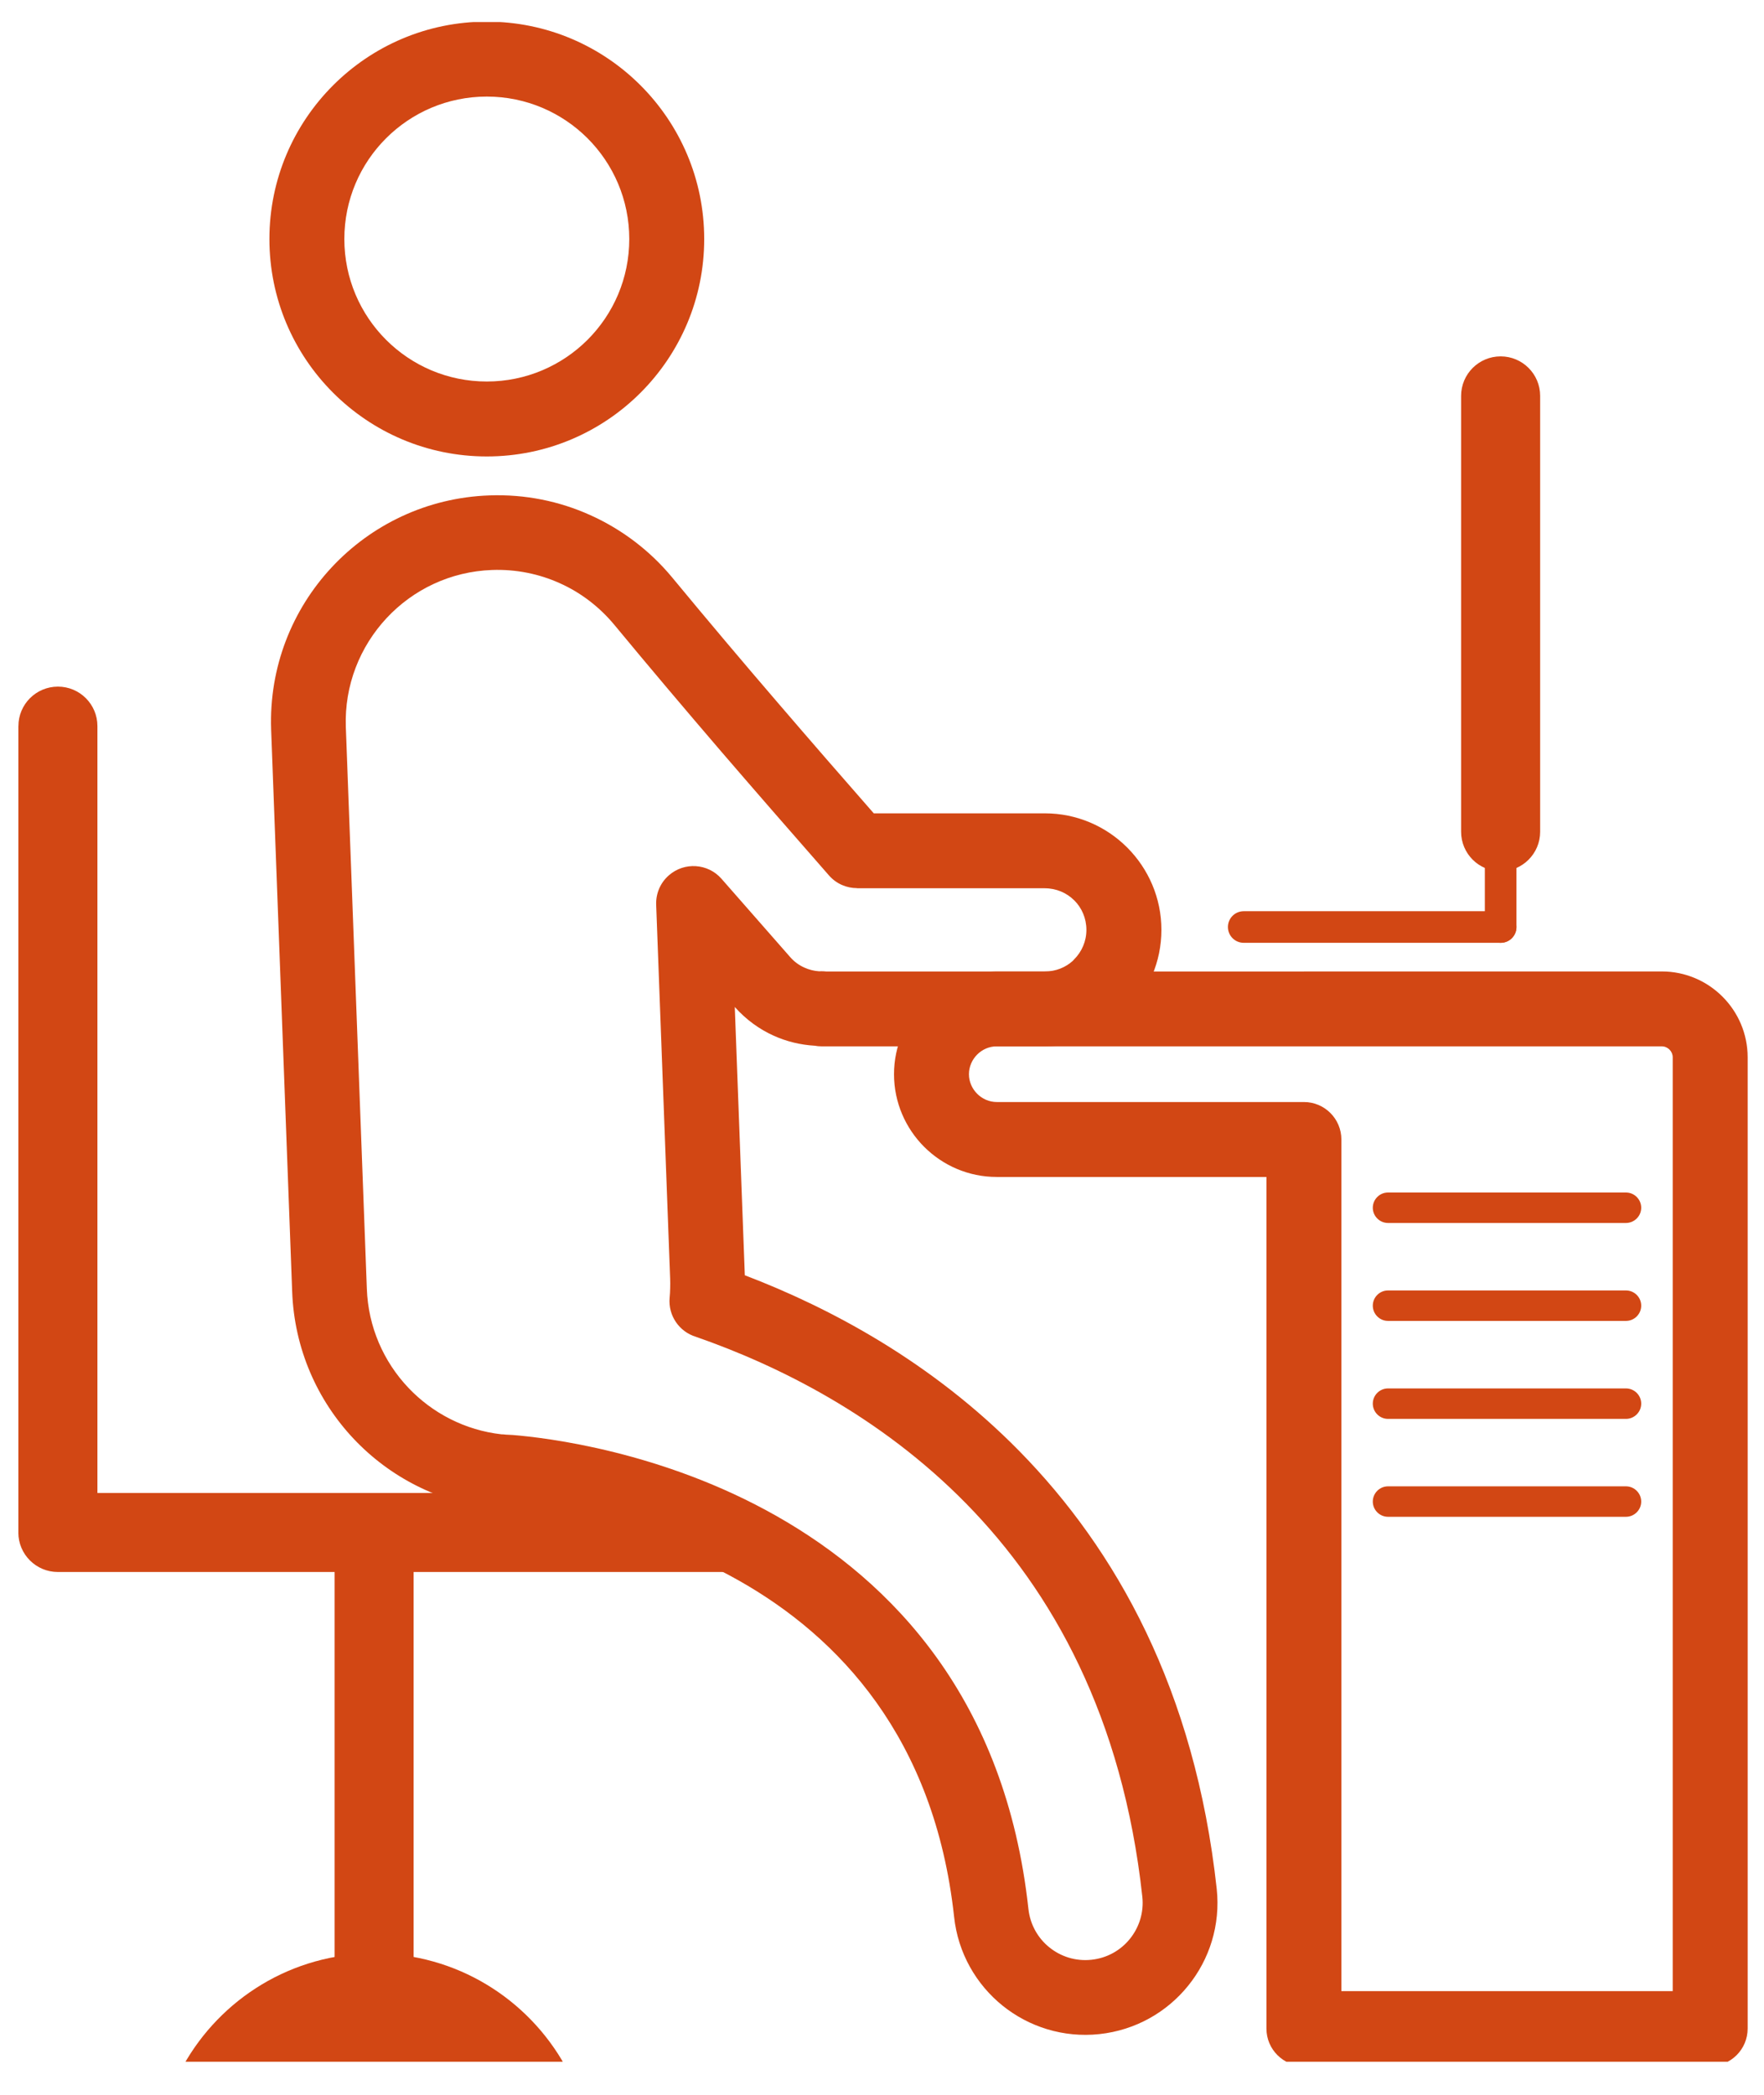 <svg width="48" height="57" viewBox="0 0 48 57" fill="none" xmlns="http://www.w3.org/2000/svg">
<g clip-path="url(#clip0_52_602)">
<path fill-rule="evenodd" clip-rule="evenodd" d="M44.244 40.443H37.769C37.541 40.443 37.355 40.63 37.355 40.858C37.355 41.085 37.541 41.272 37.769 41.272H44.244C44.472 41.272 44.659 41.085 44.659 40.858C44.659 40.63 44.472 40.443 44.244 40.443Z" fill="#D24714"/>
<path fill-rule="evenodd" clip-rule="evenodd" d="M44.244 37.779H37.769C37.541 37.779 37.355 37.965 37.355 38.193C37.355 38.421 37.541 38.608 37.769 38.608H44.244C44.472 38.608 44.659 38.421 44.659 38.193C44.659 37.965 44.472 37.779 44.244 37.779Z" fill="#D24714"/>
<path fill-rule="evenodd" clip-rule="evenodd" d="M44.244 35.113H37.769C37.541 35.113 37.355 35.299 37.355 35.527C37.355 35.755 37.541 35.942 37.769 35.942H44.244C44.472 35.942 44.659 35.755 44.659 35.527C44.659 35.299 44.472 35.113 44.244 35.113Z" fill="#D24714"/>
<path fill-rule="evenodd" clip-rule="evenodd" d="M44.244 32.448H37.769C37.541 32.448 37.355 32.635 37.355 32.863C37.355 33.09 37.541 33.277 37.769 33.277H44.244C44.472 33.277 44.659 33.09 44.659 32.863C44.659 32.635 44.472 32.448 44.244 32.448Z" fill="#D24714"/>
<path d="M41.007 28.471H27.124C26.916 28.471 26.728 28.556 26.59 28.694C26.452 28.833 26.366 29.022 26.366 29.229C26.366 29.436 26.452 29.624 26.59 29.762C26.728 29.901 26.917 29.986 27.124 29.986H35.48C36.043 29.986 36.5 30.442 36.5 31.006V54.178H45.516V28.768C45.516 28.687 45.482 28.613 45.428 28.559C45.373 28.505 45.3 28.471 45.218 28.471H41.007ZM35.48 26.433H45.22C45.863 26.433 46.447 26.695 46.87 27.118C47.293 27.541 47.555 28.125 47.555 28.768V55.198C47.555 55.761 47.099 56.218 46.536 56.218H35.48C34.918 56.218 34.461 55.762 34.461 55.198V32.025H27.122C26.352 32.025 25.653 31.711 25.147 31.205C24.642 30.7 24.327 29.999 24.327 29.23C24.327 28.459 24.642 27.76 25.147 27.255C25.653 26.749 26.354 26.434 27.122 26.434H35.479L35.48 26.433Z" fill="#D24714"/>
<path d="M13.246 0.589C14.88 0.589 16.358 1.251 17.429 2.322C18.5 3.393 19.162 4.871 19.162 6.504C19.162 8.138 18.5 9.616 17.429 10.687C16.358 11.758 14.88 12.42 13.246 12.42C11.613 12.42 10.135 11.758 9.064 10.687C7.993 9.616 7.331 8.138 7.331 6.504C7.331 4.871 7.993 3.393 9.064 2.322C10.135 1.251 11.613 0.589 13.246 0.589ZM15.988 3.763C15.286 3.062 14.317 2.628 13.246 2.628C12.175 2.628 11.206 3.062 10.505 3.763C9.803 4.464 9.37 5.433 9.37 6.504C9.37 7.575 9.804 8.545 10.505 9.246C11.207 9.948 12.175 10.381 13.246 10.381C14.317 10.381 15.287 9.946 15.988 9.246C16.69 8.544 17.123 7.575 17.123 6.504C17.123 5.433 16.688 4.464 15.988 3.763Z" fill="#D24714"/>
<path d="M23.777 22.131H28.433C29.303 22.131 30.095 22.485 30.67 23.059L30.676 23.065C31.248 23.64 31.603 24.431 31.603 25.301C31.603 26.175 31.248 26.968 30.674 27.542C30.651 27.565 30.629 27.585 30.606 27.605C30.036 28.142 29.271 28.471 28.433 28.471H22.356C22.292 28.471 22.229 28.465 22.17 28.454C21.782 28.431 21.402 28.34 21.05 28.18C20.66 28.004 20.298 27.742 19.994 27.4L20.267 34.7C22.607 35.593 25.362 37.067 27.736 39.483C30.364 42.159 32.516 45.971 33.108 51.396C33.213 52.381 32.909 53.317 32.332 54.03C31.754 54.747 30.902 55.242 29.915 55.348C28.93 55.453 27.994 55.148 27.279 54.572C26.563 53.993 26.067 53.142 25.962 52.156C25.428 47.269 22.806 44.539 20.125 43.018C17.392 41.468 14.589 41.142 13.792 41.078L13.558 41.06V41.063C13.518 41.06 13.483 41.054 13.443 41.048C11.947 40.888 10.606 40.191 9.623 39.149C8.634 38.099 8.006 36.698 7.95 35.14L7.378 19.854C7.318 18.152 7.952 16.588 9.027 15.436C10.102 14.283 11.617 13.539 13.319 13.48C14.294 13.445 15.224 13.639 16.057 14.014C16.928 14.405 17.691 14.989 18.289 15.711C19.274 16.903 20.224 18.027 21.159 19.115C22.053 20.157 22.917 21.151 23.777 22.132V22.131ZM28.433 24.169H23.32V24.166C23.038 24.166 22.756 24.049 22.555 23.818C21.532 22.651 20.545 21.518 19.613 20.435C18.615 19.271 17.65 18.131 16.721 17.007C16.317 16.519 15.807 16.125 15.23 15.868C14.67 15.616 14.045 15.486 13.392 15.509C12.252 15.549 11.238 16.047 10.518 16.82C9.797 17.595 9.37 18.643 9.41 19.781L9.982 35.067C10.019 36.11 10.441 37.05 11.106 37.755C11.762 38.451 12.657 38.918 13.649 39.028C13.684 39.028 13.719 39.03 13.753 39.035H13.756V39.036L13.951 39.046C14.853 39.119 18.023 39.489 21.127 41.249C24.282 43.038 27.362 46.235 27.984 51.94C28.03 52.368 28.243 52.737 28.552 52.986C28.864 53.239 29.27 53.371 29.699 53.325C30.127 53.28 30.496 53.066 30.745 52.757C30.996 52.447 31.13 52.039 31.084 51.611C30.55 46.715 28.629 43.294 26.287 40.909C23.944 38.523 21.173 37.154 18.936 36.374C18.485 36.238 18.177 35.799 18.221 35.312C18.229 35.225 18.235 35.137 18.236 35.046C18.239 34.962 18.238 34.875 18.235 34.785L17.855 24.617C17.845 24.323 17.961 24.026 18.201 23.817C18.622 23.448 19.265 23.491 19.633 23.912L21.503 26.044C21.61 26.167 21.741 26.262 21.883 26.326C22.014 26.386 22.152 26.42 22.289 26.429L22.353 26.427C22.396 26.427 22.437 26.43 22.479 26.434H28.43C28.726 26.434 28.994 26.325 29.192 26.144L29.23 26.103C29.435 25.898 29.562 25.614 29.562 25.302C29.562 24.988 29.437 24.704 29.235 24.502L29.23 24.498C29.028 24.296 28.745 24.17 28.43 24.17L28.433 24.169Z" fill="#D24714"/>
<path d="M39.758 10.772C39.758 10.178 40.24 9.697 40.834 9.697C41.427 9.697 41.909 10.178 41.909 10.772V22.632C41.909 23.226 41.427 23.707 40.834 23.707C40.24 23.707 39.758 23.226 39.758 22.632V10.772Z" fill="#D24714"/>
<path d="M0.501 19.758C0.501 19.164 0.982 18.683 1.576 18.683C2.17 18.683 2.651 19.164 2.651 19.758V40.624H18.924C19.518 40.624 19.999 41.105 19.999 41.699C19.999 42.293 21.393 42.774 20.8 42.774H1.574C0.981 42.774 0.499 42.293 0.499 41.699V19.758H0.501Z" fill="#D24714"/>
<path d="M9.105 42.371C9.105 41.778 9.586 41.296 10.18 41.296C10.774 41.296 11.255 41.778 11.255 42.371V53.276C11.255 53.869 10.774 54.351 10.18 54.351C9.586 54.351 9.105 53.869 9.105 53.276V42.371Z" fill="#D24714"/>
<path fill-rule="evenodd" clip-rule="evenodd" d="M10.18 53.152C12.419 53.152 14.367 54.389 15.381 56.216H4.981C5.995 54.388 7.943 53.152 10.182 53.152H10.18Z" fill="#D24714"/>
<path d="M40.404 19.23C40.404 18.992 40.596 18.8 40.834 18.8C41.072 18.8 41.264 18.992 41.264 19.23V25.224C41.264 25.462 41.072 25.654 40.834 25.654C40.596 25.654 40.404 25.462 40.404 25.224V19.23Z" fill="#D24714"/>
<path d="M40.834 24.794C41.071 24.794 41.264 24.986 41.264 25.224C41.264 25.462 41.071 25.654 40.834 25.654H33.843C33.605 25.654 33.413 25.462 33.413 25.224C33.413 24.986 33.605 24.794 33.843 24.794H40.834Z" fill="#D24714"/>
</g>
<defs>
<clipPath id="clip0_52_602">
<rect width="47.2" height="55.5" fill="#D24714" transform="translate(0.5 0.6)"/>
</clipPath>
</defs>
</svg>
